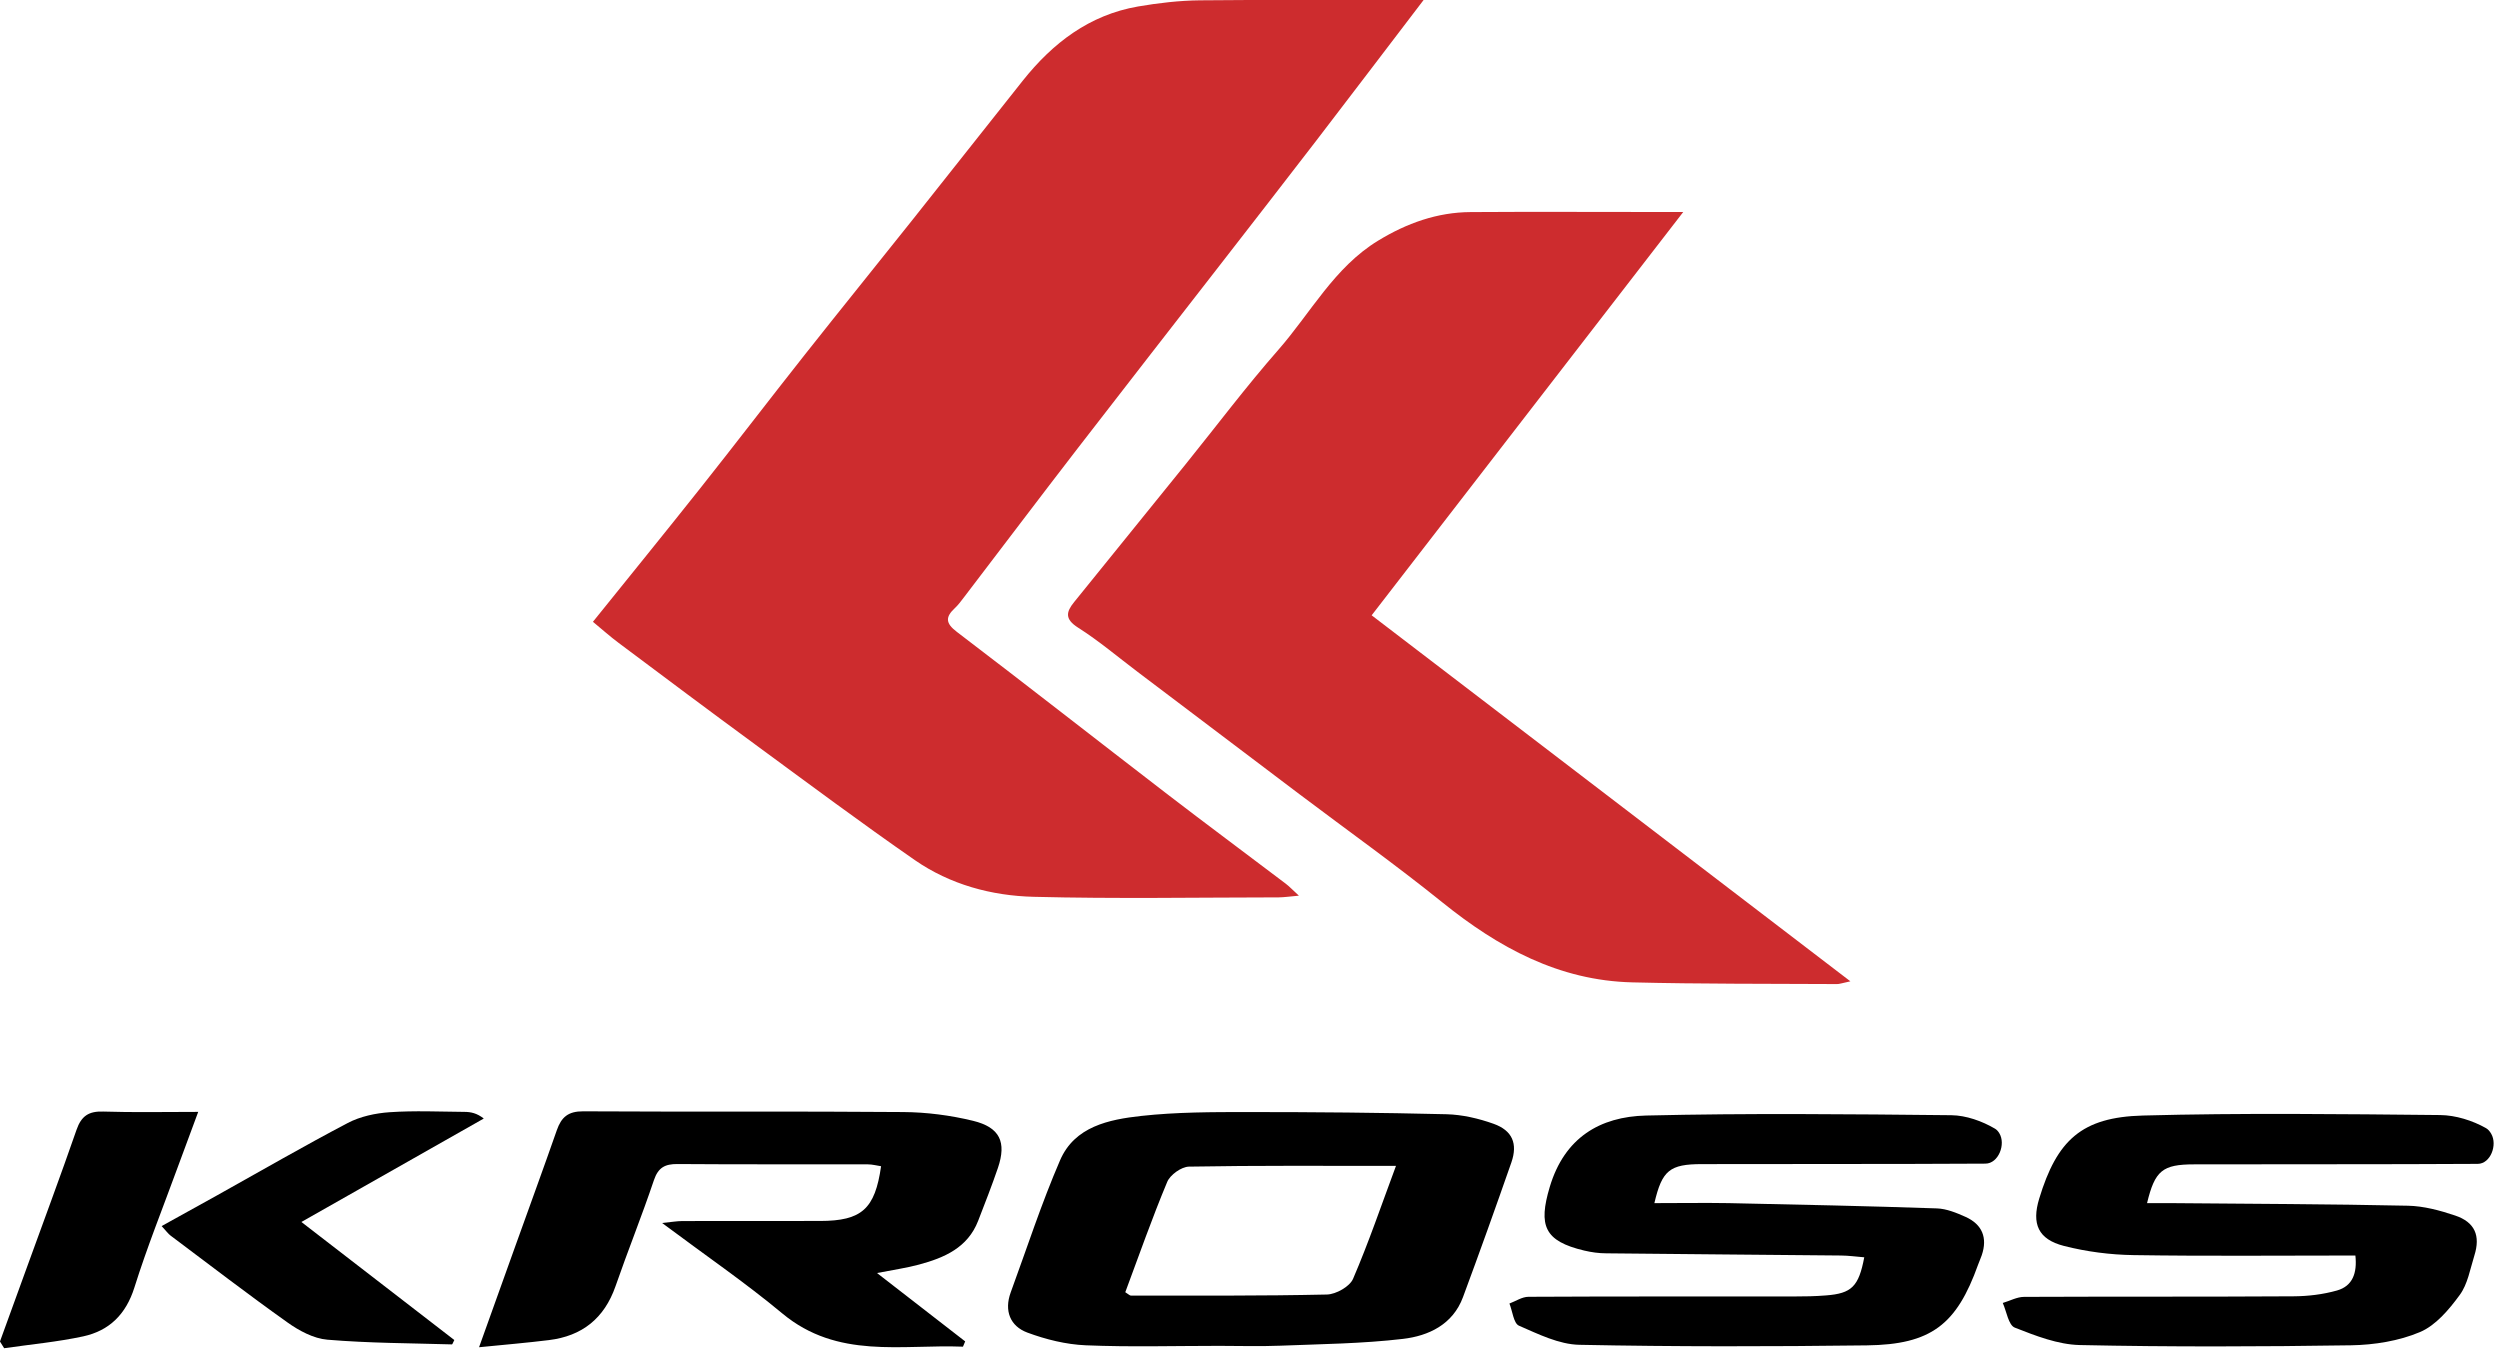<svg width="500" height="270" viewBox="0 0 500 270" fill="none" xmlns="http://www.w3.org/2000/svg">
<g clip-path="url(#clip0_127_2292)">
<g clip-path="url(#clip1_127_2292)">
<path d="M284.696 0.032C277.072 10.024 270.114 19.188 263.107 28.32C256.813 36.511 250.455 44.67 244.129 52.829C234.592 65.124 225.006 77.386 215.501 89.713C207.877 99.591 200.368 109.55 192.793 119.461C192.225 120.207 191.657 120.986 190.976 121.618C189.062 123.402 189.078 124.635 191.365 126.371C205.444 137.092 219.377 148.008 233.408 158.795C241.258 164.828 249.222 170.732 257.122 176.718C257.851 177.269 258.484 177.95 259.782 179.134C257.965 179.297 256.846 179.459 255.743 179.475C239.409 179.491 223.059 179.783 206.726 179.362C198.291 179.151 190.035 176.912 182.98 172.03C172.226 164.569 161.715 156.735 151.156 148.981C141.975 142.25 132.86 135.421 123.744 128.593C122.041 127.328 120.451 125.9 118.586 124.359C125.869 115.309 133.038 106.501 140.11 97.58C147.117 88.756 153.962 79.787 160.953 70.947C168.025 61.993 175.21 53.137 182.315 44.2C189.743 34.857 197.124 25.482 204.552 16.139C210.554 8.597 217.869 2.985 227.601 1.298C231.672 0.6 235.825 0.114 239.945 0.065C254.494 -0.081 269.043 4.54093e-06 284.696 4.54093e-06V0.032Z" fill="#CD2C2E"/>
<path d="M370.078 196.263C368.327 196.636 367.856 196.831 367.386 196.814C353.761 196.733 340.12 196.814 326.495 196.474C311.784 196.133 299.667 189.499 288.459 180.465C279.165 172.971 269.433 166.045 259.912 158.859C249.125 150.717 238.339 142.558 227.553 134.4C223.595 131.415 219.783 128.171 215.615 125.527C212.938 123.824 213.198 122.413 214.836 120.402C222.281 111.205 229.726 102.008 237.155 92.811C243.302 85.188 249.19 77.354 255.646 69.99C262.166 62.561 266.87 53.445 275.661 48.109C281.338 44.654 287.437 42.448 294.136 42.416C306.415 42.334 318.709 42.399 330.988 42.399C332.448 42.399 333.908 42.399 336.649 42.399C315.563 69.698 295.158 96.104 274.331 123.062C306.155 147.392 337.687 171.495 370.078 196.263Z" fill="#CD2C2E"/>
<path d="M471.063 251.103C455.898 251.103 441.316 251.249 426.75 251.022C422.079 250.957 417.31 250.341 412.801 249.189C407.61 247.859 406.313 244.761 407.838 239.733C411.39 228.038 416.321 223.432 428.567 223.107C448.371 222.572 468.209 222.815 488.03 223.01C491.128 223.042 494.485 224.097 497.194 225.621C497.622 225.863 497.961 226.266 498.247 226.761C499.526 228.975 498.112 232.746 495.556 232.774V232.774C476.659 232.888 457.747 232.823 438.85 232.872C432.476 232.872 430.984 234.121 429.41 240.625C431.113 240.625 432.67 240.625 434.228 240.625C450.01 240.771 465.808 240.803 481.59 241.144C484.753 241.209 487.997 242.085 491.03 243.107C494.988 244.437 496.123 247.145 494.874 251.103C494.031 253.796 493.544 256.829 491.939 259.002C489.814 261.906 487.154 265.085 483.991 266.415C479.774 268.199 474.859 268.978 470.236 269.059C452.151 269.334 434.049 269.399 415.964 269.01C411.584 268.913 407.124 267.161 402.955 265.523C401.69 265.02 401.317 262.295 400.555 260.592C401.982 260.17 403.409 259.375 404.821 259.375C422.776 259.294 440.732 259.375 458.687 259.262C461.607 259.246 464.608 258.889 467.414 258.094C470.528 257.202 471.453 254.607 471.08 251.119L471.063 251.103Z" fill="black"/>
<path d="M330.872 240.625C336.062 240.625 340.896 240.544 345.73 240.625C359.614 240.917 373.482 241.209 387.367 241.679C389.313 241.744 391.308 242.571 393.125 243.382C396.45 244.891 397.537 247.551 396.352 251.038C396.142 251.671 395.85 252.287 395.623 252.92C391.324 264.939 386.231 268.913 373.352 269.075C354.196 269.318 335.024 269.351 315.868 268.961C311.797 268.88 307.661 266.82 303.784 265.133C302.714 264.663 302.503 262.23 301.887 260.705C303.152 260.235 304.417 259.359 305.698 259.359C323.378 259.262 341.058 259.31 358.738 259.294C360.895 259.294 363.053 259.262 365.21 259.083C370.319 258.694 371.747 257.315 372.85 251.46C371.26 251.33 369.735 251.119 368.194 251.103C352.542 250.941 336.906 250.843 321.253 250.665C319.777 250.665 318.285 250.454 316.842 250.113C308.845 248.216 307.645 245.134 309.948 237.397C312.9 227.519 319.988 223.334 329.201 223.107C349.541 222.62 369.914 222.831 390.27 223.042C393.222 223.075 396.434 224.226 398.996 225.735C399.334 225.933 399.608 226.236 399.842 226.609C401.225 228.819 399.69 232.726 397.082 232.726V232.726C378.186 232.839 359.29 232.774 340.393 232.823C333.938 232.823 332.413 234.072 330.888 240.576L330.872 240.625Z" fill="black"/>
<path d="M243.868 269.172C234.963 269.172 226.042 269.432 217.154 269.059C213.212 268.896 209.173 267.891 205.459 266.512C202.036 265.231 200.804 262.165 202.134 258.499C205.378 249.659 208.281 240.69 212.012 232.061C214.931 225.281 221.809 223.902 228.232 223.188C235.304 222.41 242.489 222.41 249.642 222.41C262.862 222.41 276.081 222.523 289.3 222.848C292.463 222.929 295.724 223.691 298.724 224.762C302.487 226.108 303.574 228.736 302.277 232.482C299.13 241.501 295.918 250.487 292.593 259.44C290.566 264.906 285.716 267.177 280.59 267.777C272.464 268.734 264.208 268.815 256.017 269.14C251.978 269.302 247.923 269.172 243.868 269.172ZM225.069 258.451C225.718 258.856 225.945 259.116 226.172 259.116C239.245 259.116 252.335 259.197 265.392 258.905C267.209 258.856 269.95 257.315 270.615 255.758C273.729 248.524 276.276 241.03 279.195 233.18C264.922 233.18 251.362 233.082 237.786 233.326C236.277 233.358 234.022 234.964 233.439 236.391C230.389 243.674 227.778 251.152 225.053 258.451H225.069Z" fill="black"/>
<path d="M192.598 269.334C180.287 268.848 167.521 271.881 156.476 262.7C149.031 256.504 140.985 251.006 132.421 244.599C134.351 244.404 135.422 244.209 136.492 244.209C145.673 244.177 154.854 244.209 164.034 244.193C172.339 244.177 174.999 241.809 176.215 233.245C175.34 233.115 174.447 232.872 173.572 232.872C160.887 232.839 148.187 232.904 135.503 232.807C132.989 232.79 131.643 233.504 130.783 236.034C128.382 243.171 125.56 250.162 123.095 257.267C120.856 263.673 116.428 267.209 109.778 268.02C105.431 268.556 101.068 268.929 95.812 269.448C98.473 262.019 100.76 255.628 103.063 249.221C105.837 241.484 108.659 233.78 111.368 226.027C112.276 223.431 113.638 222.247 116.639 222.264C137.968 222.393 159.314 222.231 180.643 222.41C185.315 222.442 190.084 223.058 194.609 224.161C200.01 225.475 201.324 228.443 199.589 233.569C198.372 237.137 196.993 240.641 195.631 244.161C193.538 249.562 188.851 251.557 183.79 252.92C181.341 253.585 178.811 253.941 175.404 254.606C181.6 259.408 187.31 263.836 193.036 268.28C192.89 268.621 192.76 268.945 192.614 269.286L192.598 269.334Z" fill="black"/>
<path d="M60.29 244.404C70.946 252.628 80.921 260.332 90.864 268.004C90.605 268.491 90.491 268.88 90.394 268.88C82.089 268.637 73.752 268.637 65.48 267.939C62.723 267.712 59.803 266.139 57.467 264.468C49.568 258.856 41.88 252.936 34.127 247.129C33.624 246.756 33.251 246.205 32.326 245.215C36.235 243.042 39.836 241.063 43.421 239.068C52.115 234.218 60.744 229.222 69.551 224.599C72.049 223.286 75.099 222.637 77.937 222.442C82.9 222.102 87.912 222.329 92.892 222.377C94.141 222.377 95.374 222.621 96.752 223.707C84.798 230.487 72.844 237.267 60.29 244.388V244.404Z" fill="black"/>
<path d="M0 268.28C1.768 263.398 3.536 258.515 5.32 253.633C8.662 244.404 12.1 235.207 15.312 225.946C16.269 223.188 17.761 222.215 20.648 222.312C26.666 222.507 32.683 222.377 39.642 222.377C38.036 226.708 36.739 230.163 35.473 233.634C32.57 241.582 29.407 249.448 26.877 257.51C25.19 262.862 21.865 266.139 16.642 267.274C11.451 268.393 6.115 268.88 0.827 269.642C0.551 269.204 0.276 268.75 0 268.312L0 268.28Z" fill="black"/>
</g>
</g>
<defs>
<clipPath id="clip0_127_2292">
<rect width="500" height="270" fill="white"/>
</clipPath>
<clipPath id="clip1_127_2292">
<rect width="500" height="269.626" fill="white"/>
</clipPath>
</defs>
</svg>

